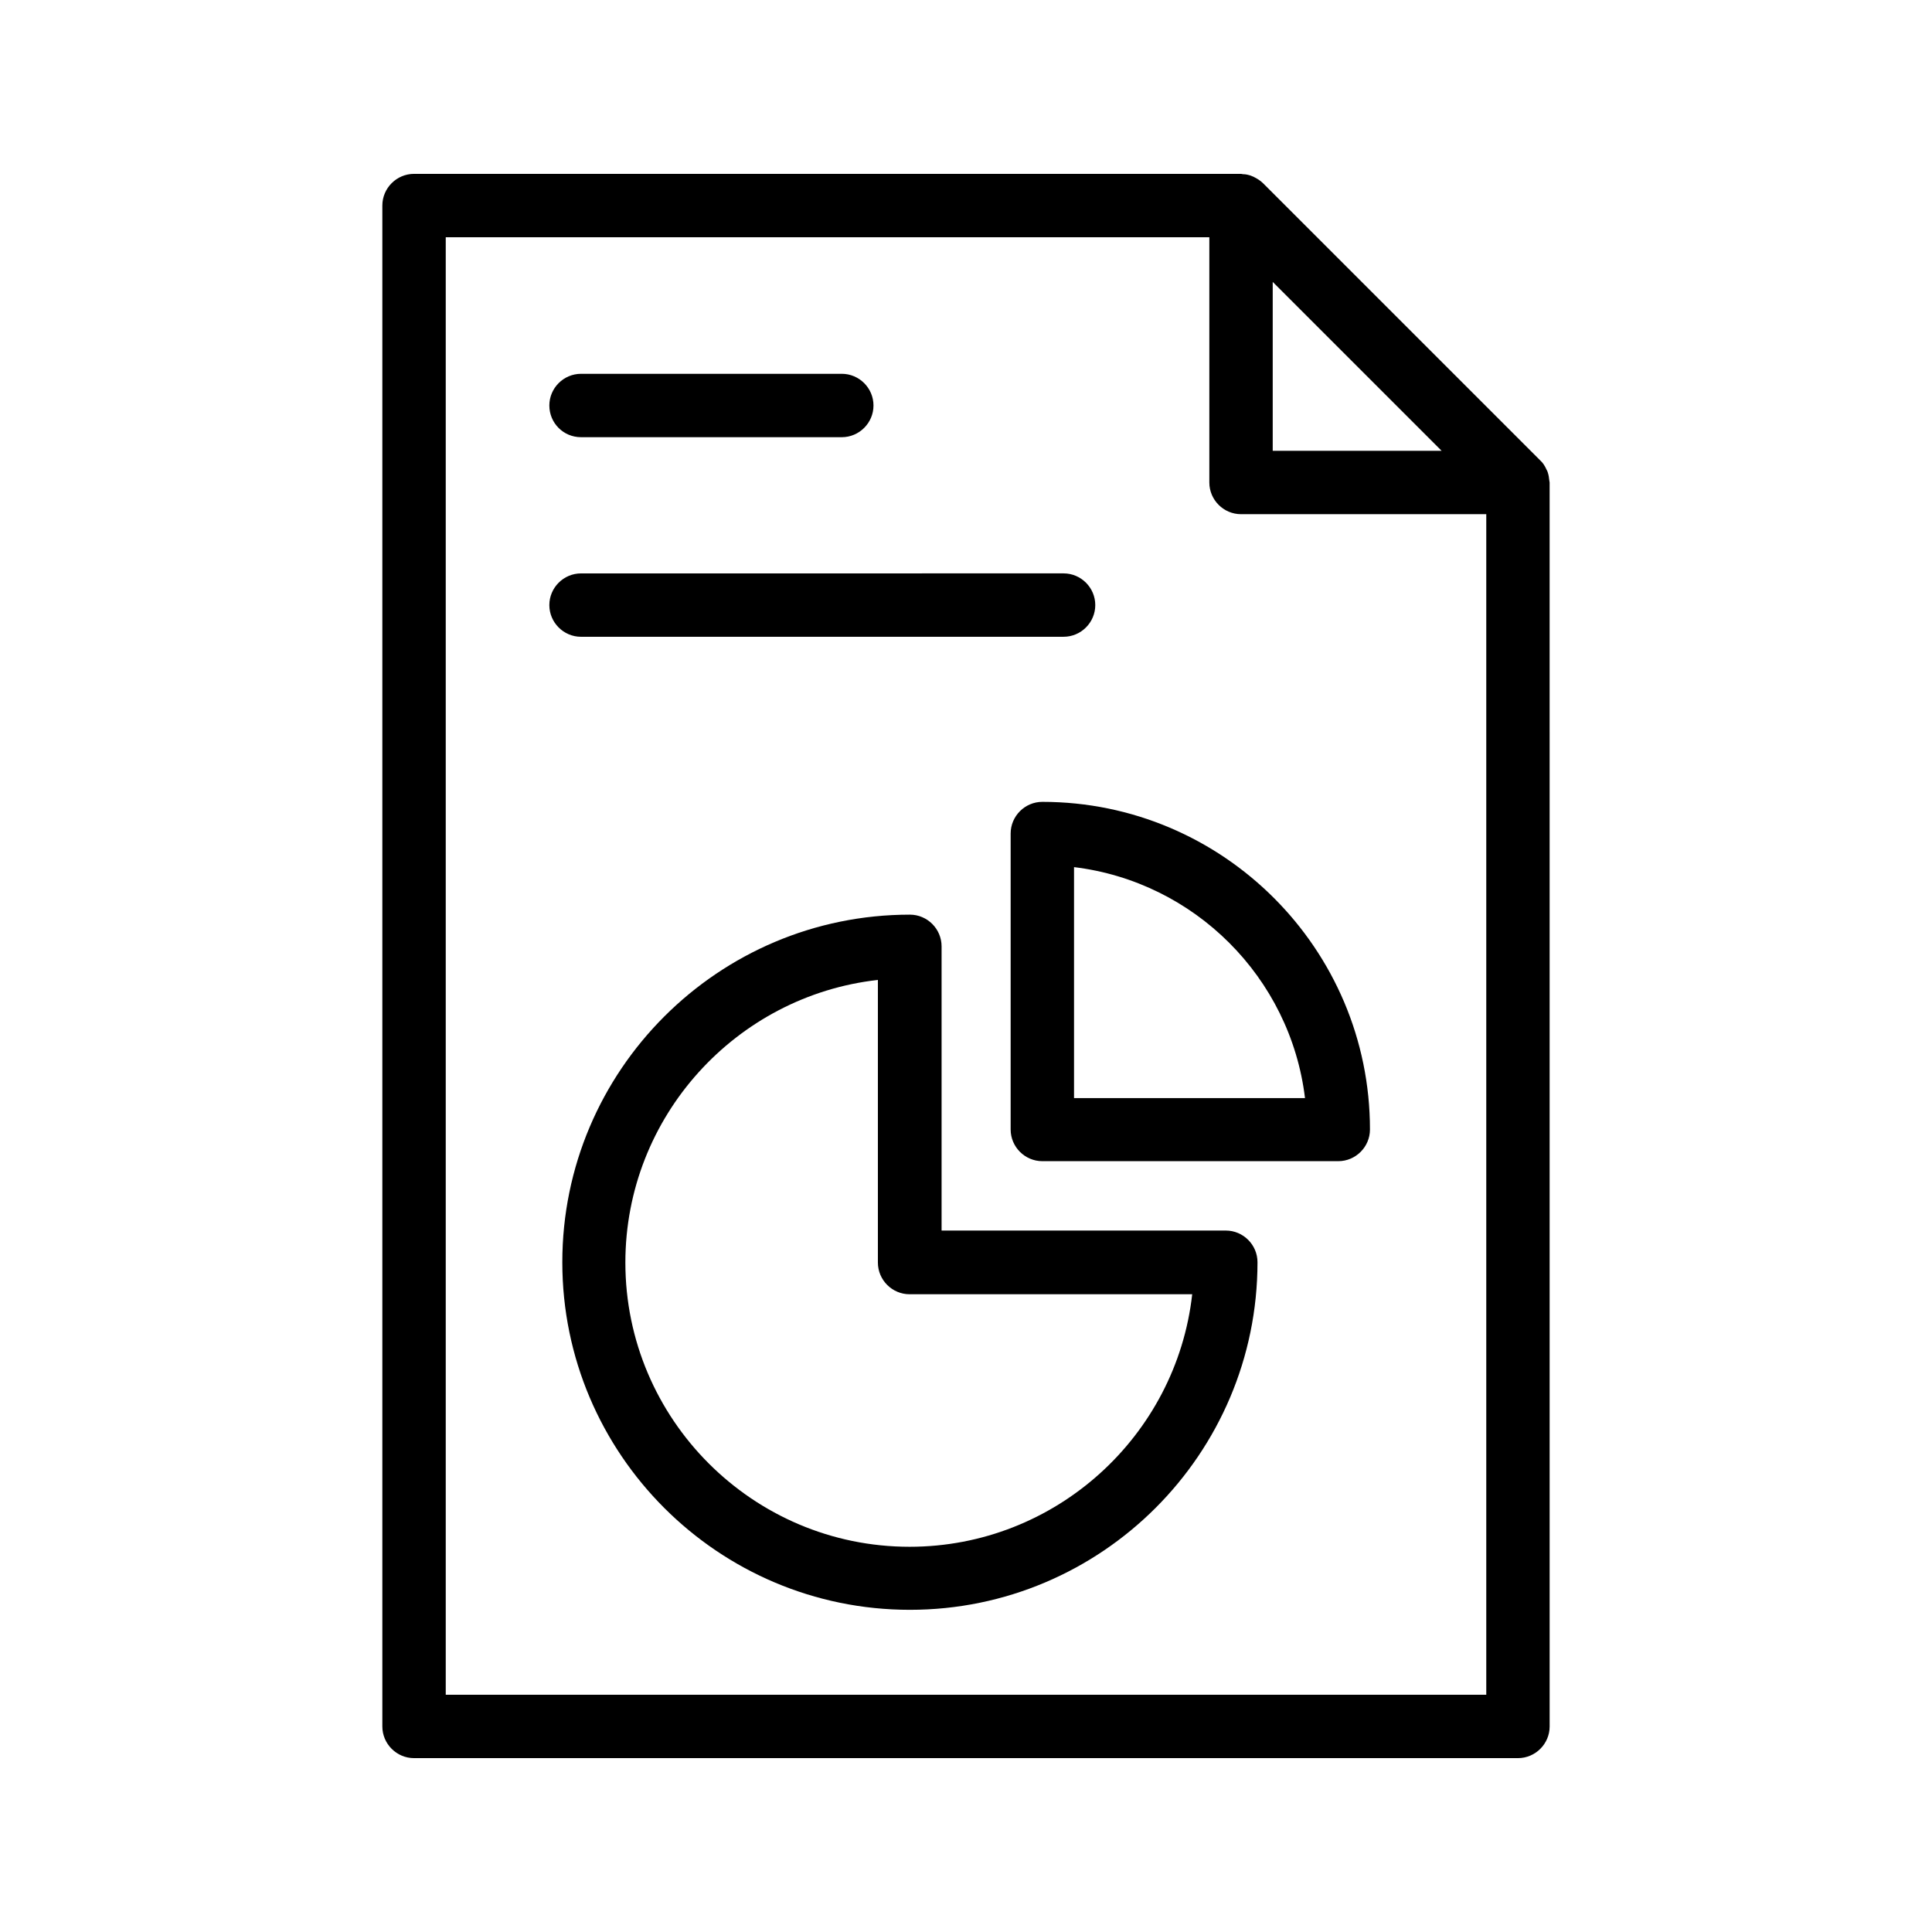 <?xml version="1.0" encoding="UTF-8"?>
<!-- Uploaded to: SVG Repo, www.svgrepo.com, Generator: SVG Repo Mixer Tools -->
<svg fill="#000000" width="800px" height="800px" version="1.1" viewBox="144 144 512 512" xmlns="http://www.w3.org/2000/svg">
 <g>
  <path d="m553.83 268.42c-0.418-0.922-0.922-1.762-1.68-2.434l-73.387-73.387c-0.754-0.754-1.594-1.258-2.434-1.68-0.254-0.172-0.508-0.172-0.758-0.34-0.754-0.25-1.426-0.418-2.184-0.418-0.168-0.004-0.336-0.086-0.504-0.086h-219.16c-4.617 0-8.398 3.777-8.398 8.398v403.05c0 4.617 3.777 8.398 8.398 8.398h292.55c4.617 0 8.398-3.777 8.398-8.398l-0.004-329.66c0-0.168-0.082-0.336-0.082-0.504-0.082-0.754-0.168-1.426-0.418-2.184-0.086-0.25-0.172-0.504-0.34-0.754zm-27.793-4.957h-44.754v-44.754zm-263.91 329.66v-386.25h202.36v64.992c0 4.617 3.777 8.398 8.398 8.398h64.992v312.86z"/>
  <path d="m297.98 259.86h69.105c4.617 0 8.398-3.777 8.398-8.398 0-4.617-3.777-8.398-8.398-8.398h-69.105c-4.617 0-8.398 3.777-8.398 8.398 0.004 4.621 3.695 8.398 8.398 8.398z"/>
  <path d="m425.86 312.75c4.617 0 8.398-3.777 8.398-8.398 0-4.617-3.777-8.398-8.398-8.398l-127.88 0.004c-4.617 0-8.398 3.777-8.398 8.398 0 4.617 3.777 8.398 8.398 8.398z"/>
  <path d="m468.85 470.11h-75.32v-75.32c0-4.617-3.777-8.398-8.398-8.398-50.801 0-92.113 41.312-92.113 92.113 0 50.801 41.312 92.113 92.113 92.113 50.805 0 92.117-41.312 92.117-92.113 0-4.617-3.777-8.395-8.398-8.395zm-83.801 83.801c-41.562 0-75.32-33.84-75.32-75.32 0-38.711 29.391-70.703 66.922-74.898v74.898c0 4.617 3.777 8.398 8.398 8.398h74.898c-4.195 37.531-36.188 66.922-74.898 66.922z"/>
  <path d="m420.23 356.5c-4.617 0-8.398 3.777-8.398 8.398v78.426c0 4.617 3.777 8.398 8.398 8.398h78.426c4.617 0 8.398-3.777 8.398-8.398 0-47.863-38.961-86.824-86.824-86.824zm8.398 78.508v-61.211c31.906 3.863 57.352 29.223 61.211 61.211z"/>
 </g>
</svg>